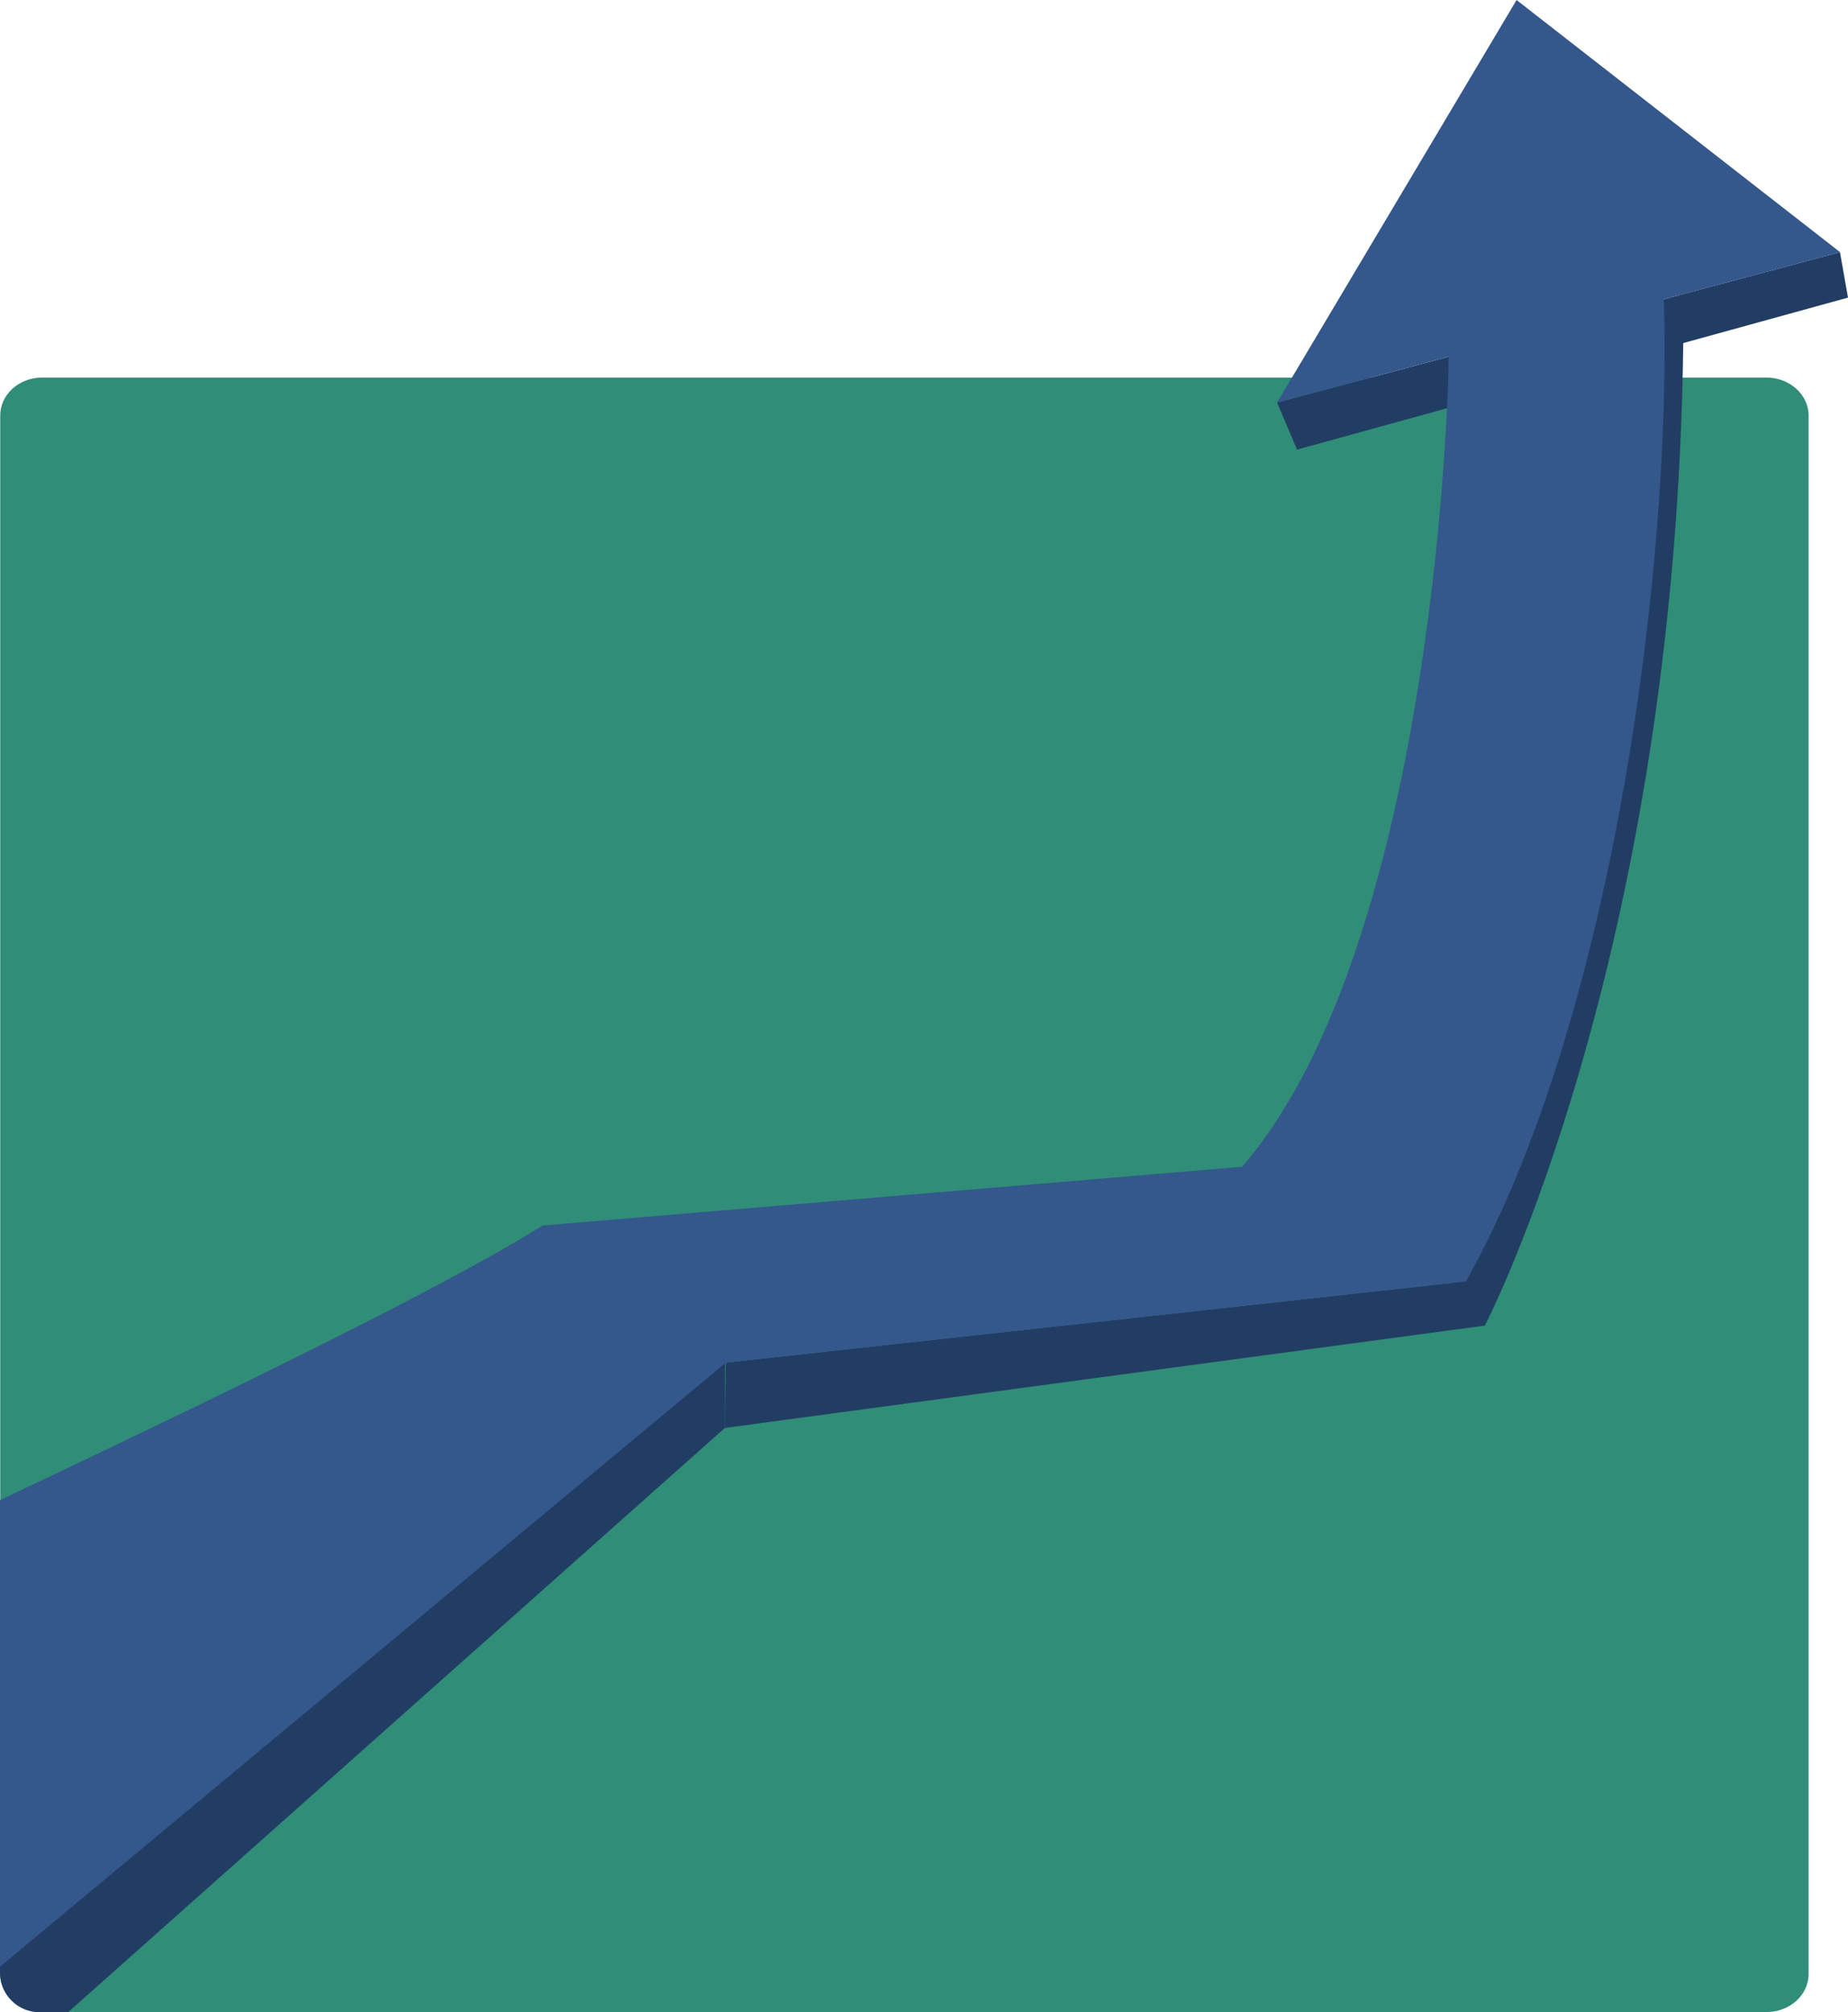 <?xml version="1.0" encoding="UTF-8"?> <svg xmlns="http://www.w3.org/2000/svg" viewBox="0 0 481.32 524.12"><defs><style>.cls-1{fill:#308d77;}.cls-2{fill:#223d63;}.cls-3{fill:#34578c;}</style></defs><g id="Laag_1" data-name="Laag 1"><path class="cls-1" d="M12.91,125H462c6.06,0,11,4.44,11,9.92v405.9c0,5.48-4.91,9.92-11,9.92h-449c-6.06,0-11-4.44-11-9.92V135C1.94,129.48,6.85,125,12.91,125Z" transform="translate(-1.94 -26.66)"></path></g><g id="Laag_4" data-name="Laag 4"><path class="cls-2" d="M1.94,526.75c93.34-71.69,188.83-145.18,188.83-145.18v17L19.67,550.78H12.24a10.3,10.3,0,0,1-10.3-10.3Z" transform="translate(-1.94 -26.66)"></path><polygon class="cls-2" points="188.83 371.93 386.75 345.27 381.77 333.77 189.02 354.91 188.83 371.93"></polygon><polygon class="cls-2" points="479.23 65.69 332.63 104.85 337.82 117.11 481.32 77.52 479.23 65.69"></polygon><path class="cls-2" d="M388.69,371.93s50-96.22,51.68-257.31l-13.19,2.2L379.45,361.48Z" transform="translate(-1.94 -26.66)"></path><path class="cls-3" d="M1.94,538.94,191,381.57l192.76-21.14c38.79-69.05,53.63-188.63,51.55-255.82l45.9-12.26L396.94,26.66,334.57,131.51l44.69-11.94c-.46,30.79-7.88,157.79-53.78,211l-182.22,15.3C118.17,361.6,63.7,388.16,1.94,417.4" transform="translate(-1.94 -26.66)"></path></g></svg> 